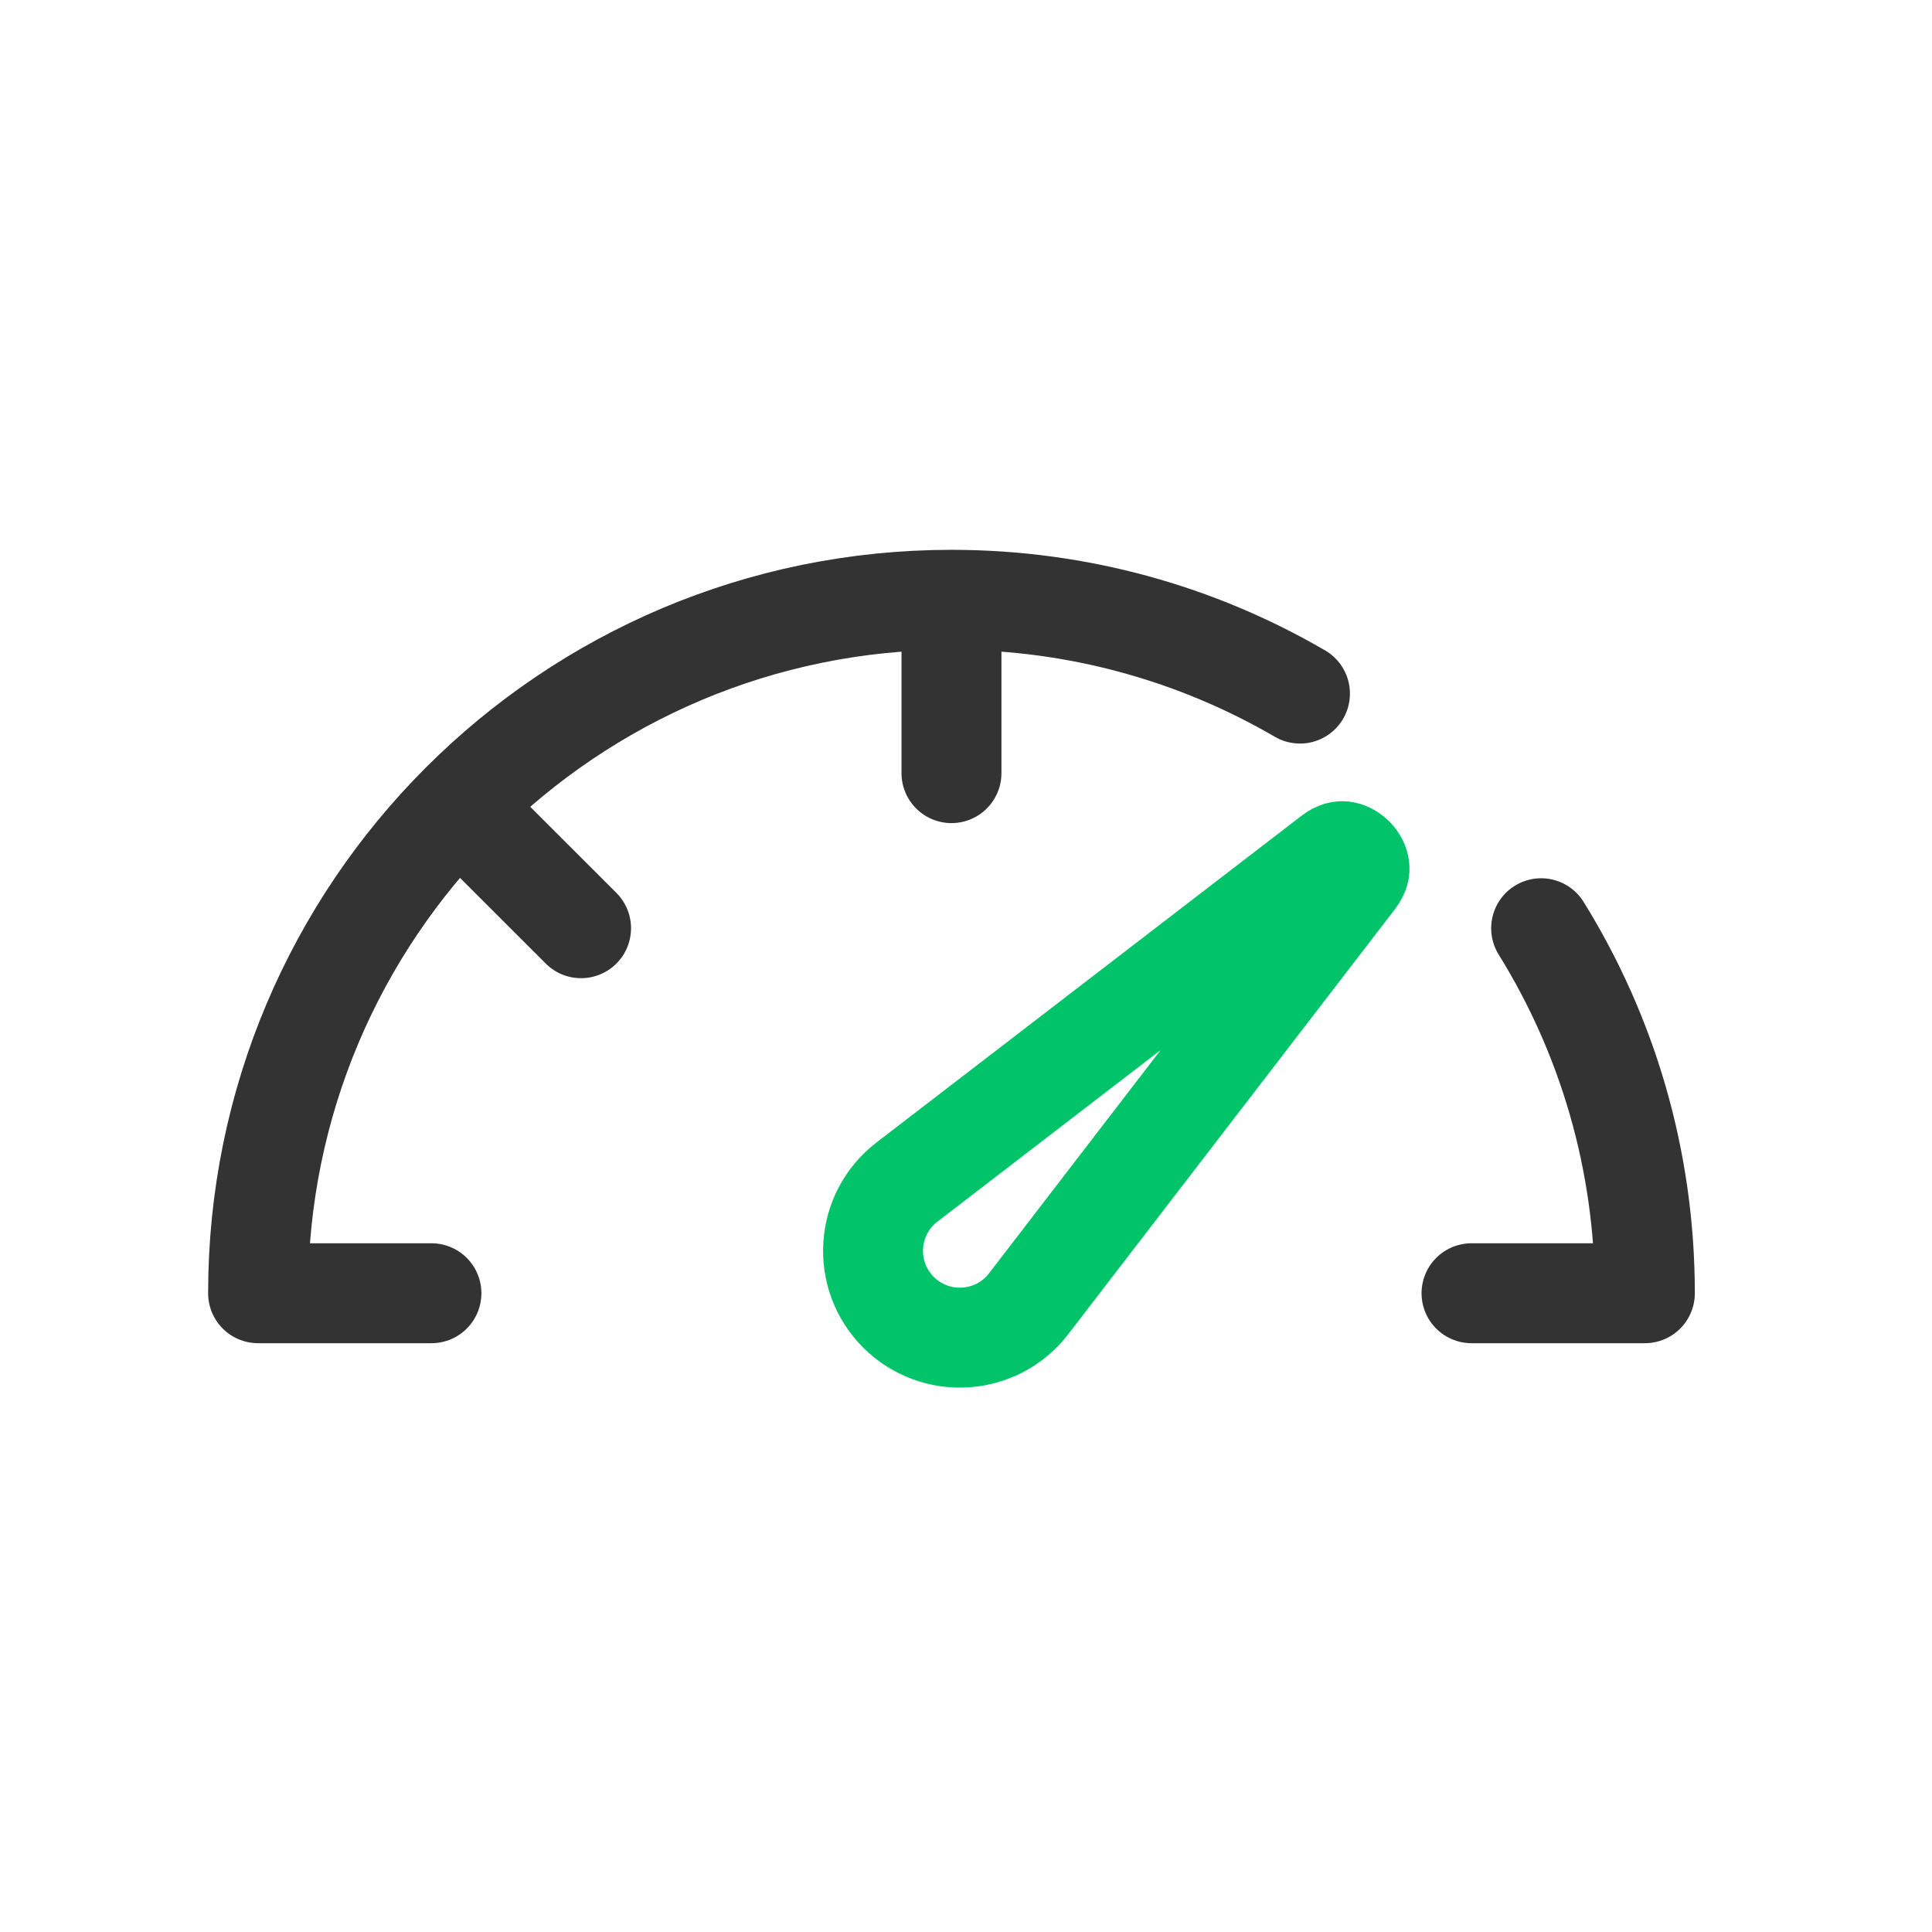 <svg width="29" height="29" viewBox="0 0 29 29" fill="none" xmlns="http://www.w3.org/2000/svg">
<path d="M14.282 9.003C8.534 9.003 3.874 13.663 3.874 19.412H6.476M14.282 9.003V11.605M14.282 9.003C16.189 9.003 17.976 9.516 19.513 10.411M22.088 19.412H24.69C24.69 17.401 24.12 15.524 23.133 13.933M6.914 12.126L8.722 13.933" stroke="#333333" stroke-width="1.5" stroke-linecap="round" stroke-linejoin="round"/>
<path d="M13.614 17.743L13.614 17.743L19.994 12.839C20.076 12.776 20.131 12.774 20.165 12.777C20.211 12.783 20.27 12.807 20.323 12.86C20.376 12.913 20.401 12.972 20.406 13.018C20.41 13.052 20.407 13.108 20.345 13.189L15.44 19.57L15.44 19.57C14.962 20.193 14.043 20.253 13.486 19.697C12.93 19.14 12.99 18.222 13.614 17.743Z" stroke="#00C36A" stroke-width="1.5"/>
</svg>
